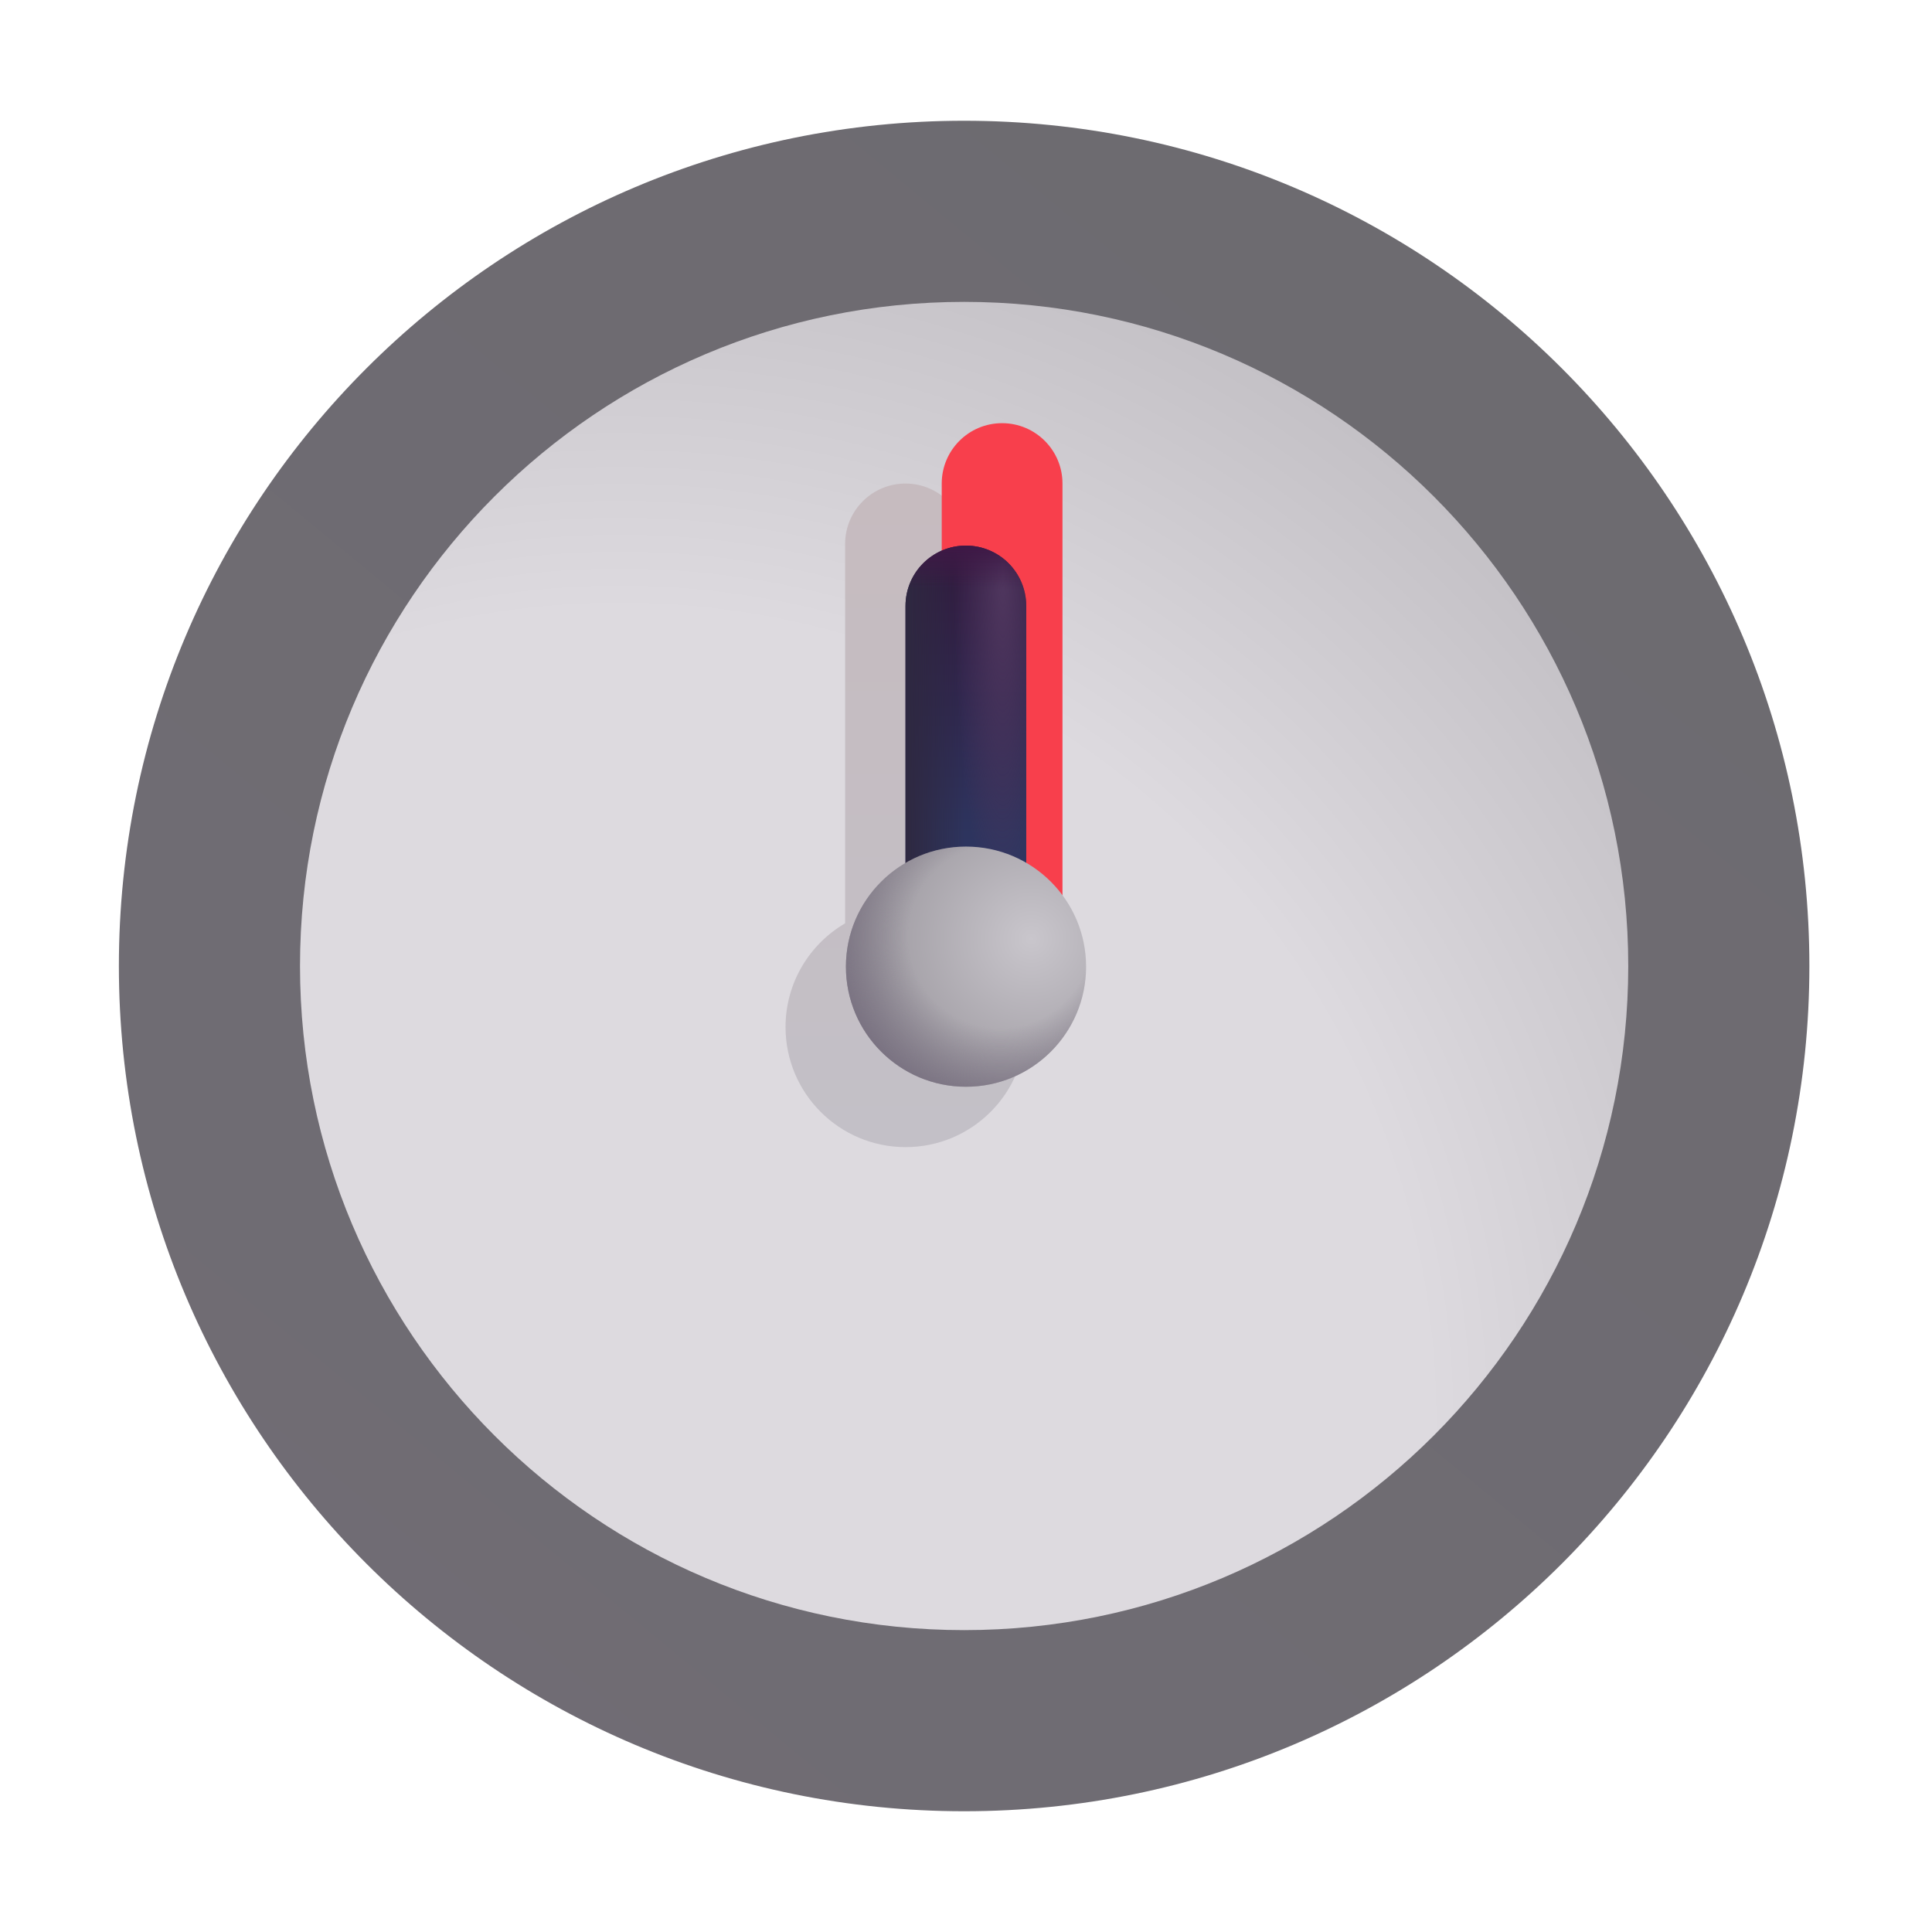 <svg width="32" height="32" viewBox="0 0 32 32" fill="none" xmlns="http://www.w3.org/2000/svg">
<path d="M28.184 16C28.184 22.746 22.715 28.215 15.969 28.215C9.222 28.215 3.753 22.746 3.753 16C3.753 9.254 9.222 3.785 15.969 3.785C22.715 3.785 28.184 9.254 28.184 16Z" fill="url(#paint0_radial_18_13489)"/>
<g filter="url(#filter0_f_18_13489)">
<path d="M14.998 8.009C15.55 8.009 15.998 8.457 15.998 9.009V15.29C16.59 15.635 16.989 16.276 16.989 17.011C16.989 18.11 16.098 19 15 19C13.902 19 13.011 18.11 13.011 17.011C13.011 16.278 13.408 15.638 13.998 15.293V9.009C13.998 8.457 14.445 8.009 14.998 8.009Z" fill="url(#paint1_linear_18_13489)"/>
</g>
<g filter="url(#filter1_i_18_13489)">
<path fill-rule="evenodd" clip-rule="evenodd" d="M15.998 7.009C16.55 7.009 16.998 7.457 16.998 8.009V16.004C16.998 16.556 16.55 17.004 15.998 17.004C15.445 17.004 14.998 16.556 14.998 16.004V8.009C14.998 7.457 15.445 7.009 15.998 7.009Z" fill="#F83F4C"/>
</g>
<g filter="url(#filter2_ii_18_13489)">
<path fill-rule="evenodd" clip-rule="evenodd" d="M15.969 27C22.044 27 26.969 22.075 26.969 16C26.969 9.925 22.044 5 15.969 5C9.894 5 4.969 9.925 4.969 16C4.969 22.075 9.894 27 15.969 27ZM15.969 30C23.701 30 29.969 23.732 29.969 16C29.969 8.268 23.701 2 15.969 2C8.237 2 1.969 8.268 1.969 16C1.969 23.732 8.237 30 15.969 30Z" fill="url(#paint2_linear_18_13489)"/>
</g>
<path fill-rule="evenodd" clip-rule="evenodd" d="M15.998 9.037C16.55 9.037 16.998 9.485 16.998 10.037V16.004C16.998 16.556 16.55 17.004 15.998 17.004C15.445 17.004 14.998 16.556 14.998 16.004V10.037C14.998 9.485 15.445 9.037 15.998 9.037Z" fill="url(#paint3_linear_18_13489)"/>
<path fill-rule="evenodd" clip-rule="evenodd" d="M15.998 9.037C16.55 9.037 16.998 9.485 16.998 10.037V16.004C16.998 16.556 16.55 17.004 15.998 17.004C15.445 17.004 14.998 16.556 14.998 16.004V10.037C14.998 9.485 15.445 9.037 15.998 9.037Z" fill="url(#paint4_linear_18_13489)"/>
<path fill-rule="evenodd" clip-rule="evenodd" d="M15.998 9.037C16.55 9.037 16.998 9.485 16.998 10.037V16.004C16.998 16.556 16.55 17.004 15.998 17.004C15.445 17.004 14.998 16.556 14.998 16.004V10.037C14.998 9.485 15.445 9.037 15.998 9.037Z" fill="url(#paint5_radial_18_13489)"/>
<path fill-rule="evenodd" clip-rule="evenodd" d="M15.998 9.037C16.55 9.037 16.998 9.485 16.998 10.037V16.004C16.998 16.556 16.55 17.004 15.998 17.004C15.445 17.004 14.998 16.556 14.998 16.004V10.037C14.998 9.485 15.445 9.037 15.998 9.037Z" fill="url(#paint6_linear_18_13489)"/>
<path d="M17.989 16.011C17.989 17.11 17.098 18 16 18C14.902 18 14.011 17.11 14.011 16.011C14.011 14.913 14.902 14.022 16 14.022C17.098 14.022 17.989 14.913 17.989 16.011Z" fill="url(#paint7_radial_18_13489)"/>
<path d="M17.989 16.011C17.989 17.11 17.098 18 16 18C14.902 18 14.011 17.11 14.011 16.011C14.011 14.913 14.902 14.022 16 14.022C17.098 14.022 17.989 14.913 17.989 16.011Z" fill="url(#paint8_radial_18_13489)"/>
<defs>
<filter id="filter0_f_18_13489" x="11.011" y="6.009" width="7.978" height="14.991" filterUnits="userSpaceOnUse" color-interpolation-filters="sRGB">
<feFlood flood-opacity="0" result="BackgroundImageFix"/>
<feBlend mode="normal" in="SourceGraphic" in2="BackgroundImageFix" result="shape"/>
<feGaussianBlur stdDeviation="1" result="effect1_foregroundBlur_18_13489"/>
</filter>
<filter id="filter1_i_18_13489" x="14.998" y="7.009" width="2.6" height="9.995" filterUnits="userSpaceOnUse" color-interpolation-filters="sRGB">
<feFlood flood-opacity="0" result="BackgroundImageFix"/>
<feBlend mode="normal" in="SourceGraphic" in2="BackgroundImageFix" result="shape"/>
<feColorMatrix in="SourceAlpha" type="matrix" values="0 0 0 0 0 0 0 0 0 0 0 0 0 0 0 0 0 0 127 0" result="hardAlpha"/>
<feOffset dx="0.6"/>
<feGaussianBlur stdDeviation="0.375"/>
<feComposite in2="hardAlpha" operator="arithmetic" k2="-1" k3="1"/>
<feColorMatrix type="matrix" values="0 0 0 0 0.655 0 0 0 0 0.188 0 0 0 0 0.22 0 0 0 1 0"/>
<feBlend mode="normal" in2="shape" result="effect1_innerShadow_18_13489"/>
</filter>
<filter id="filter2_ii_18_13489" x="1.569" y="1.6" width="28.8" height="28.8" filterUnits="userSpaceOnUse" color-interpolation-filters="sRGB">
<feFlood flood-opacity="0" result="BackgroundImageFix"/>
<feBlend mode="normal" in="SourceGraphic" in2="BackgroundImageFix" result="shape"/>
<feColorMatrix in="SourceAlpha" type="matrix" values="0 0 0 0 0 0 0 0 0 0 0 0 0 0 0 0 0 0 127 0" result="hardAlpha"/>
<feOffset dx="0.4" dy="-0.4"/>
<feGaussianBlur stdDeviation="0.3"/>
<feComposite in2="hardAlpha" operator="arithmetic" k2="-1" k3="1"/>
<feColorMatrix type="matrix" values="0 0 0 0 0.282 0 0 0 0 0.255 0 0 0 0 0.314 0 0 0 1 0"/>
<feBlend mode="normal" in2="shape" result="effect1_innerShadow_18_13489"/>
<feColorMatrix in="SourceAlpha" type="matrix" values="0 0 0 0 0 0 0 0 0 0 0 0 0 0 0 0 0 0 127 0" result="hardAlpha"/>
<feOffset dx="-0.4" dy="0.4"/>
<feGaussianBlur stdDeviation="0.3"/>
<feComposite in2="hardAlpha" operator="arithmetic" k2="-1" k3="1"/>
<feColorMatrix type="matrix" values="0 0 0 0 0.533 0 0 0 0 0.533 0 0 0 0 0.533 0 0 0 1 0"/>
<feBlend mode="normal" in2="effect1_innerShadow_18_13489" result="effect2_innerShadow_18_13489"/>
</filter>
<radialGradient id="paint0_radial_18_13489" cx="0" cy="0" r="1" gradientUnits="userSpaceOnUse" gradientTransform="translate(10.362 23.415) rotate(-46.212) scale(22.072)">
<stop offset="0.598" stop-color="#DDDADF"/>
<stop offset="1" stop-color="#BDBABF"/>
</radialGradient>
<linearGradient id="paint1_linear_18_13489" x1="15" y1="8.009" x2="15" y2="19" gradientUnits="userSpaceOnUse">
<stop stop-color="#C6BBBF"/>
<stop offset="1" stop-color="#C3C0C7"/>
</linearGradient>
<linearGradient id="paint2_linear_18_13489" x1="24.48" y1="4.013" x2="4.253" y2="28.534" gradientUnits="userSpaceOnUse">
<stop stop-color="#6D6B70"/>
<stop offset="1" stop-color="#706C74"/>
</linearGradient>
<linearGradient id="paint3_linear_18_13489" x1="15.998" y1="9.037" x2="15.998" y2="14.848" gradientUnits="userSpaceOnUse">
<stop stop-color="#32183D"/>
<stop offset="1" stop-color="#2C3A65"/>
</linearGradient>
<linearGradient id="paint4_linear_18_13489" x1="14.998" y1="12.067" x2="15.998" y2="12.067" gradientUnits="userSpaceOnUse">
<stop stop-color="#2E2840"/>
<stop offset="1" stop-color="#2E2840" stop-opacity="0"/>
</linearGradient>
<radialGradient id="paint5_radial_18_13489" cx="0" cy="0" r="1" gradientUnits="userSpaceOnUse" gradientTransform="translate(16.607 9.429) rotate(90) scale(5.73 0.815)">
<stop stop-color="#50375F"/>
<stop offset="1" stop-color="#50375F" stop-opacity="0"/>
</radialGradient>
<linearGradient id="paint6_linear_18_13489" x1="15.998" y1="9.037" x2="15.998" y2="9.755" gradientUnits="userSpaceOnUse">
<stop stop-color="#3E1846"/>
<stop offset="1" stop-color="#3E1846" stop-opacity="0"/>
</linearGradient>
<radialGradient id="paint7_radial_18_13489" cx="0" cy="0" r="1" gradientUnits="userSpaceOnUse" gradientTransform="translate(17.08 15.553) rotate(134.039) scale(3.404)">
<stop stop-color="#C9C6CC"/>
<stop offset="1" stop-color="#928E95"/>
</radialGradient>
<radialGradient id="paint8_radial_18_13489" cx="0" cy="0" r="1" gradientUnits="userSpaceOnUse" gradientTransform="translate(16.563 15.505) rotate(139.399) scale(2.881)">
<stop offset="0.527" stop-color="#776F7F" stop-opacity="0"/>
<stop offset="1" stop-color="#776F7F"/>
</radialGradient>
</defs>
</svg>
